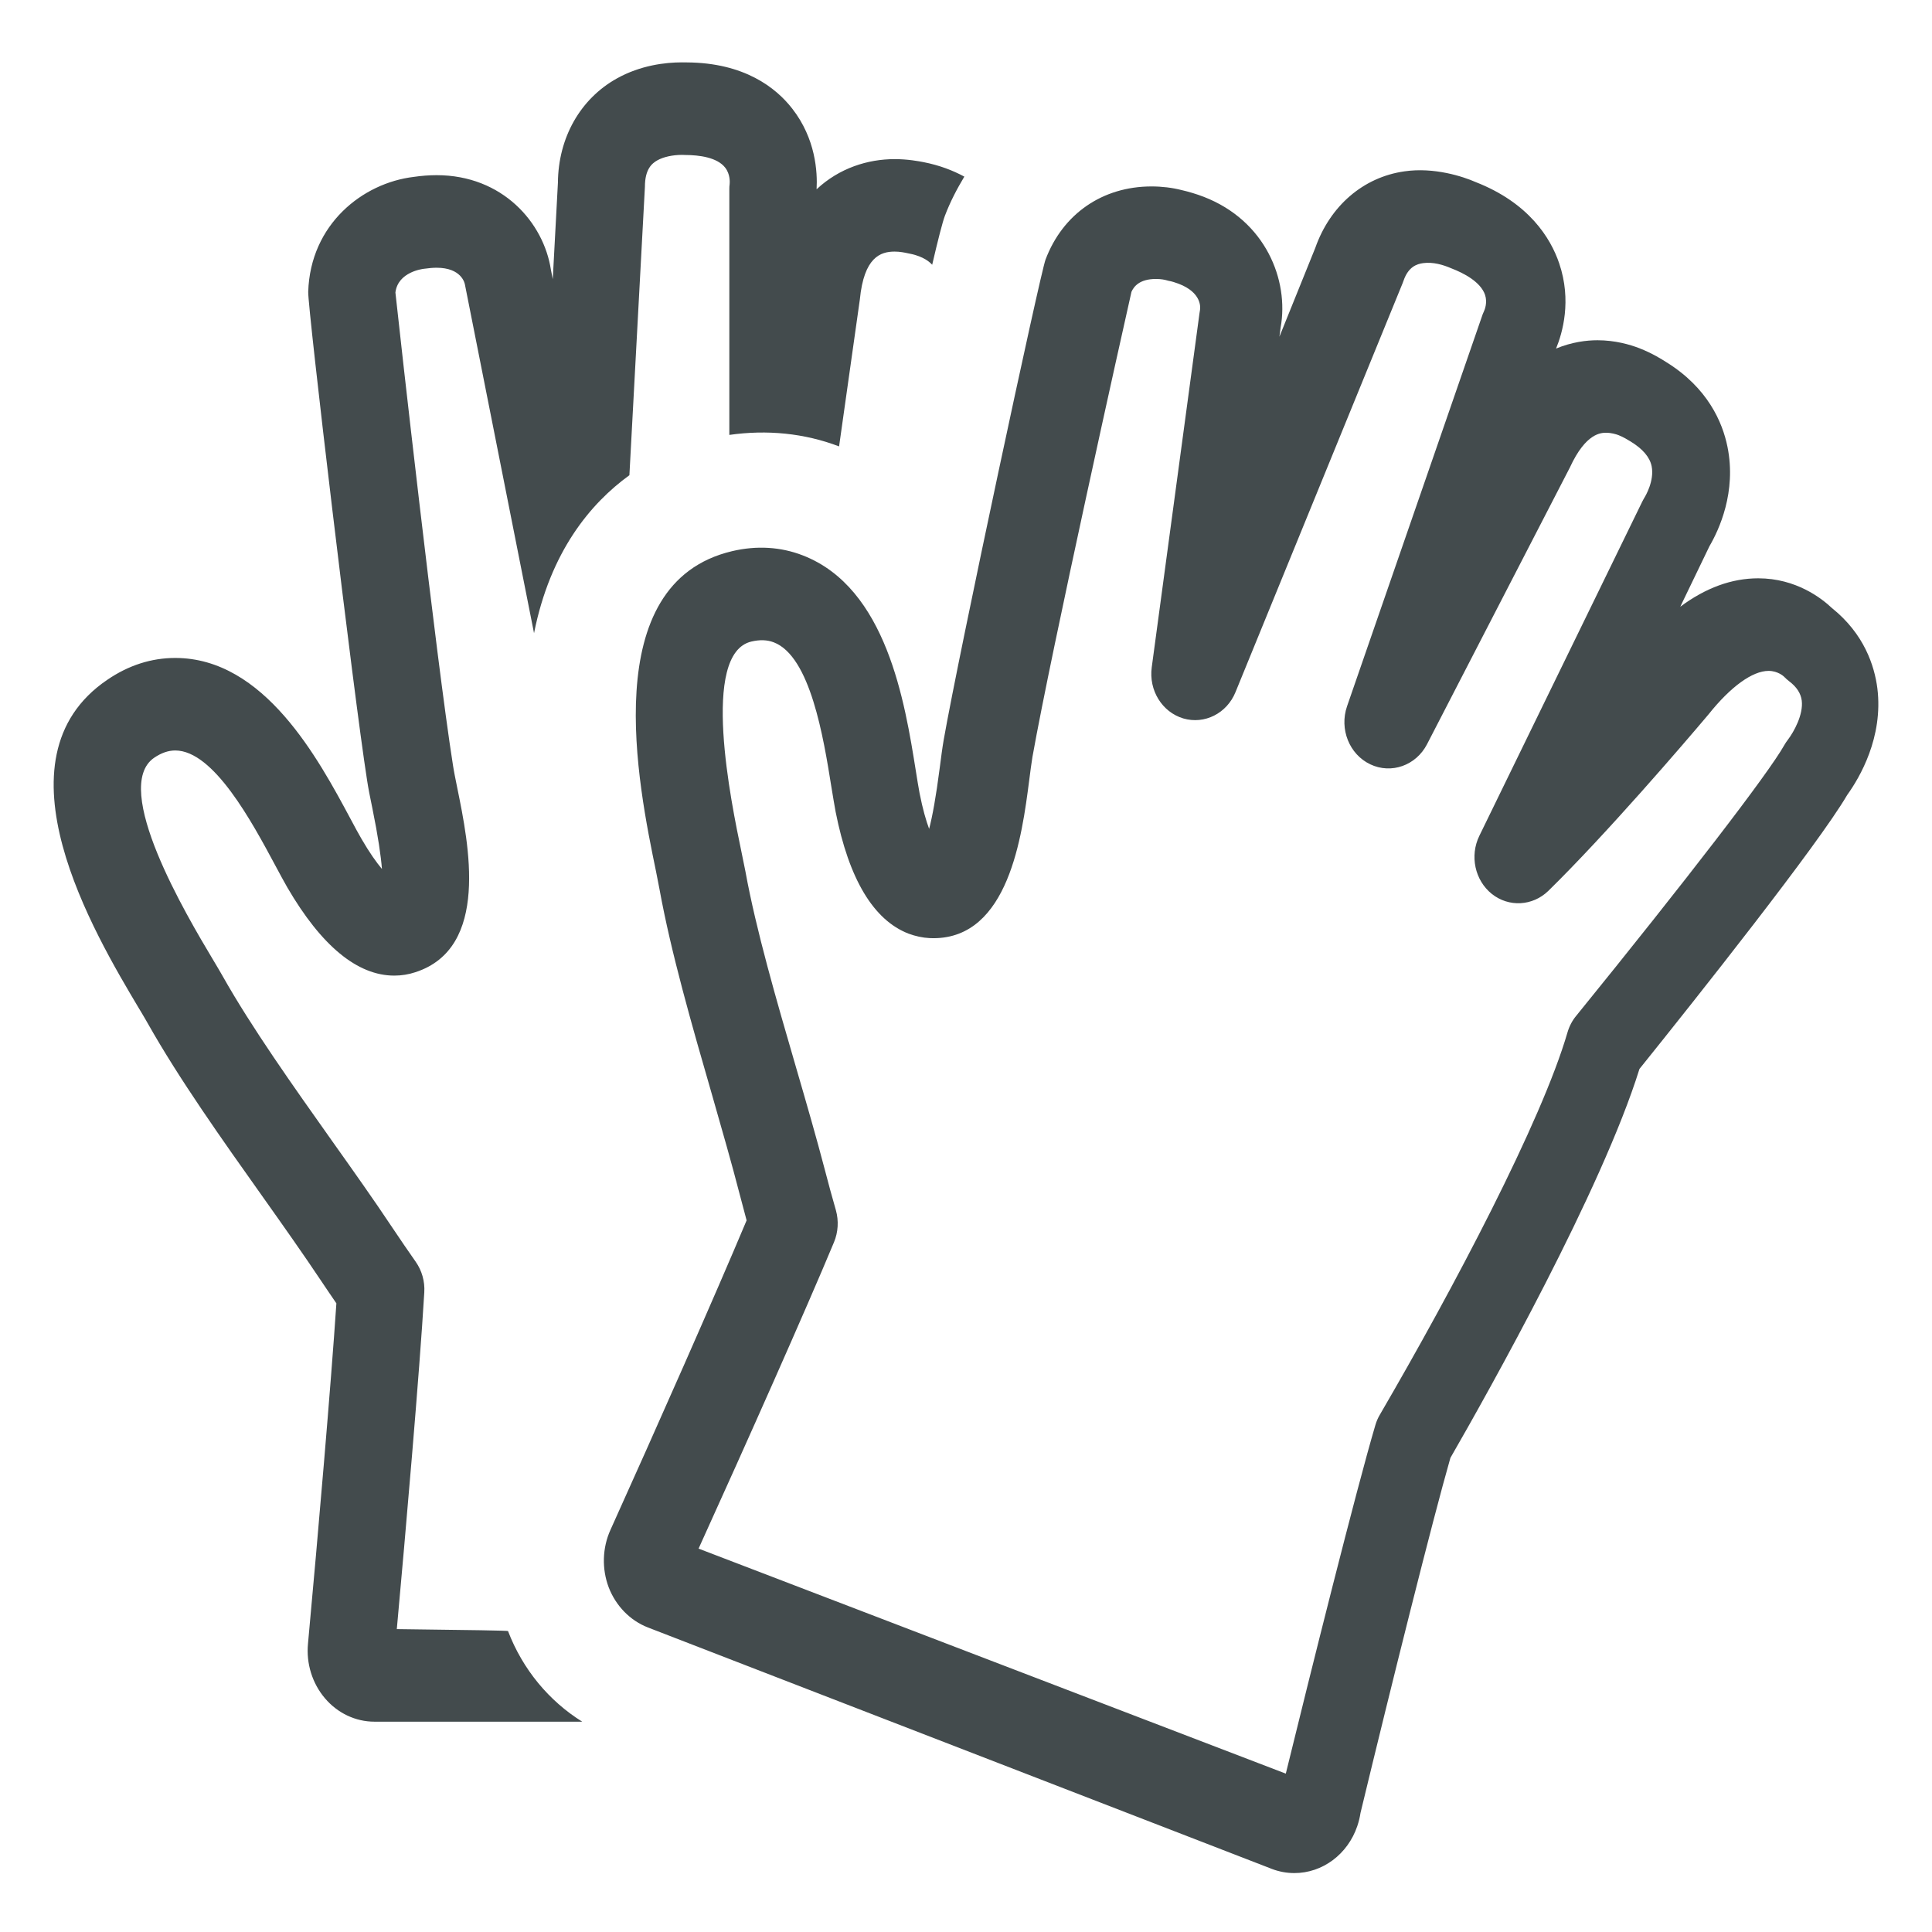 <?xml version="1.0" encoding="UTF-8"?>
<svg width="36px" height="36px" viewBox="0 0 36 36" version="1.1" xmlns="http://www.w3.org/2000/svg" xmlns:xlink="http://www.w3.org/1999/xlink">
    <!-- Generator: Sketch 48.1 (47250) - http://www.bohemiancoding.com/sketch -->
    <title>convenient icon</title>
    <desc>Created with Sketch.</desc>
    <defs></defs>
    <g id="Cleaning" stroke="none" stroke-width="1" fill="none" fill-rule="evenodd" transform="translate(-283, -1542)">
        <g id="convenient-icon" transform="translate(283, 1542)" fill="#434B4D">
            <g transform="translate(1, 1)" id="Fill-4">
                <path d="M6.895,4.009 C6.997,3.995 7.068,3.989 7.135,3.989 C7.598,3.989 7.66,4.276 7.664,4.306 C7.666,4.319 8.095,6.483 8.951,10.798 C9.254,9.278 10.002,8.381 10.728,7.855 L11.017,2.481 C11.017,2.149 11.15,2.043 11.25,1.987 C11.362,1.924 11.534,1.886 11.708,1.886 L11.769,1.888 C12.026,1.889 12.363,1.931 12.513,2.124 C12.609,2.247 12.599,2.4 12.596,2.43 C12.591,2.462 12.59,2.494 12.59,2.528 L12.59,7.104 C13.289,7.004 13.988,7.071 14.635,7.318 L15.022,4.58 C15.099,3.79 15.409,3.688 15.67,3.688 C15.766,3.688 15.851,3.705 15.924,3.721 C16.126,3.758 16.275,3.83 16.37,3.933 C16.479,3.462 16.565,3.131 16.606,3.023 C16.705,2.761 16.831,2.521 16.969,2.291 C16.757,2.177 16.509,2.08 16.208,2.021 C16.113,2.003 15.916,1.965 15.67,1.965 C15.172,1.965 14.639,2.131 14.216,2.527 C14.234,2.206 14.2,1.585 13.762,1.024 C13.459,0.634 12.868,0.169 11.798,0.163 L11.708,0.162 C11.399,0.162 10.938,0.215 10.496,0.461 C9.812,0.841 9.402,1.568 9.396,2.405 L9.3,4.202 L9.266,4.03 C9.132,3.148 8.364,2.264 7.135,2.264 C6.996,2.264 6.845,2.276 6.711,2.296 C5.76,2.409 4.783,3.176 4.743,4.437 C4.732,4.726 5.582,11.897 5.84,13.539 C5.861,13.68 5.895,13.853 5.938,14.058 C6.047,14.593 6.098,14.952 6.117,15.192 C6.014,15.069 5.886,14.89 5.737,14.633 C5.678,14.533 5.613,14.411 5.534,14.263 C4.932,13.14 3.926,11.26 2.265,11.26 C1.823,11.26 1.398,11.395 1.001,11.666 C-1.18,13.143 0.761,16.399 1.589,17.79 L1.632,17.861 C1.68,17.943 1.723,18.013 1.755,18.072 C2.343,19.113 3.134,20.228 3.9,21.307 C4.274,21.834 4.659,22.38 4.986,22.87 C5.083,23.014 5.176,23.153 5.268,23.286 C5.167,24.8 4.929,27.567 4.739,29.627 C4.703,29.996 4.819,30.368 5.055,30.645 C5.29,30.922 5.625,31.081 5.977,31.081 L9.849,31.081 C9.23,30.696 8.739,30.106 8.466,29.392 C8.463,29.384 7.772,29.372 6.394,29.356 C6.558,27.556 6.816,24.601 6.906,23.082 C6.919,22.877 6.861,22.675 6.746,22.511 C6.605,22.31 6.462,22.101 6.31,21.874 C5.97,21.362 5.576,20.807 5.194,20.269 C4.455,19.226 3.69,18.148 3.148,17.187 C3.111,17.12 3.06,17.036 3.003,16.939 L2.96,16.867 C2.488,16.077 1.056,13.673 1.875,13.118 C2.007,13.029 2.136,12.984 2.265,12.984 C2.982,12.984 3.697,14.32 4.13,15.127 C4.214,15.285 4.29,15.424 4.355,15.538 C4.99,16.627 5.66,17.179 6.347,17.179 C6.481,17.179 6.613,17.158 6.739,17.116 C8.131,16.666 7.735,14.732 7.521,13.684 C7.488,13.521 7.458,13.375 7.44,13.256 C7.124,11.249 6.445,5.175 6.368,4.451 C6.414,4.066 6.875,4.012 6.895,4.009 Z M33.982,11.826 C33.928,11.407 33.738,10.813 33.134,10.329 C32.947,10.152 32.47,9.776 31.762,9.776 C31.268,9.776 30.781,9.954 30.309,10.306 L30.853,9.178 C31.03,8.875 31.36,8.17 31.189,7.326 C31.097,6.869 30.821,6.224 30.044,5.745 C29.967,5.696 29.789,5.583 29.546,5.488 C29.372,5.421 29.095,5.34 28.766,5.34 C28.563,5.34 28.289,5.373 27.995,5.495 C28.115,5.203 28.289,4.602 28.054,3.909 C27.893,3.433 27.487,2.779 26.495,2.392 C26.268,2.292 25.725,2.111 25.168,2.193 C24.403,2.302 23.784,2.835 23.508,3.62 L22.84,5.274 L22.863,5.101 C23.021,4.222 22.584,3.113 21.429,2.667 C21.291,2.614 21.149,2.572 21.018,2.542 C20.843,2.497 20.65,2.474 20.458,2.474 C19.544,2.474 18.804,2.984 18.482,3.837 C18.382,4.101 16.872,11.148 16.584,12.789 C16.559,12.933 16.536,13.111 16.51,13.312 C16.44,13.855 16.374,14.211 16.313,14.445 C16.256,14.291 16.193,14.076 16.135,13.78 C16.113,13.665 16.091,13.525 16.065,13.363 C15.861,12.088 15.522,9.954 13.959,9.349 C13.548,9.189 13.099,9.162 12.642,9.27 C10.115,9.866 10.892,13.63 11.225,15.242 C11.251,15.372 11.273,15.482 11.288,15.565 C11.504,16.753 11.889,18.091 12.273,19.419 C12.46,20.072 12.637,20.688 12.781,21.247 C12.826,21.418 12.869,21.582 12.912,21.74 C12.327,23.135 11.215,25.648 10.375,27.507 C10.223,27.842 10.212,28.234 10.343,28.58 C10.477,28.925 10.741,29.196 11.072,29.325 L22.662,33.81 C22.674,33.814 22.686,33.819 22.697,33.824 C22.834,33.876 22.975,33.902 23.119,33.902 C23.643,33.902 24.113,33.552 24.291,33.027 C24.318,32.947 24.339,32.864 24.351,32.781 C24.932,30.373 25.689,27.341 26.026,26.166 C26.75,24.908 28.846,21.173 29.549,18.918 C30.62,17.586 32.876,14.743 33.42,13.813 C33.652,13.49 34.095,12.739 33.982,11.826 Z M32.314,12.785 C32.29,12.816 32.268,12.849 32.248,12.884 C31.952,13.412 30.428,15.393 28.369,17.93 C28.295,18.019 28.241,18.124 28.208,18.237 C27.724,19.901 26.085,23.004 24.714,25.357 C24.677,25.418 24.649,25.484 24.629,25.551 C24.268,26.771 23.425,30.147 22.959,32.049 L12.017,27.856 C12.909,25.893 14.023,23.39 14.541,22.145 C14.618,21.959 14.631,21.749 14.576,21.552 C14.507,21.312 14.438,21.062 14.368,20.791 C14.216,20.21 14.034,19.579 13.83,18.879 C13.466,17.629 13.09,16.336 12.89,15.238 C12.872,15.143 12.846,15.018 12.815,14.869 C12.625,13.957 12.046,11.176 13.002,10.954 C13.158,10.918 13.293,10.921 13.418,10.969 C14.1,11.23 14.345,12.746 14.49,13.653 C14.52,13.834 14.546,13.996 14.571,14.129 C14.819,15.381 15.275,16.143 15.929,16.397 C16.057,16.444 16.191,16.474 16.321,16.48 C16.336,16.48 16.38,16.482 16.393,16.482 C17.795,16.482 18.044,14.572 18.177,13.546 C18.199,13.376 18.218,13.224 18.238,13.105 C18.595,11.099 19.928,5.12 20.083,4.438 C20.127,4.34 20.232,4.198 20.54,4.198 C20.637,4.198 20.705,4.214 20.724,4.219 C20.741,4.224 20.757,4.228 20.773,4.232 C20.833,4.242 20.9,4.264 20.962,4.287 C21.392,4.452 21.369,4.726 21.36,4.778 C21.357,4.797 21.354,4.815 21.351,4.835 L20.461,11.434 C20.403,11.863 20.654,12.269 21.049,12.387 C21.445,12.503 21.861,12.293 22.022,11.896 L25.134,4.281 C25.141,4.265 25.146,4.249 25.152,4.233 C25.242,3.969 25.402,3.919 25.518,3.903 C25.702,3.878 25.892,3.934 26.041,3.999 C26.282,4.091 26.588,4.254 26.671,4.492 C26.72,4.638 26.666,4.771 26.648,4.809 C26.634,4.839 26.622,4.868 26.613,4.898 L24.1,12.161 C23.954,12.586 24.143,13.057 24.533,13.242 C24.925,13.428 25.385,13.264 25.59,12.869 L28.253,7.71 C28.55,7.064 28.837,7.064 28.929,7.064 C29.028,7.064 29.114,7.092 29.156,7.107 C29.254,7.146 29.33,7.194 29.388,7.229 C29.611,7.366 29.742,7.519 29.776,7.688 C29.83,7.959 29.659,8.246 29.639,8.277 C29.626,8.302 29.609,8.328 29.597,8.355 L26.565,14.575 C26.384,14.947 26.481,15.403 26.798,15.657 C27.113,15.908 27.558,15.885 27.851,15.6 C28.937,14.536 30.387,12.843 30.805,12.348 C30.811,12.342 30.833,12.316 30.838,12.309 C31.248,11.795 31.654,11.501 31.955,11.501 C32.132,11.501 32.241,11.607 32.241,11.607 C32.272,11.639 32.304,11.668 32.338,11.694 C32.478,11.8 32.555,11.918 32.573,12.054 C32.605,12.317 32.426,12.637 32.314,12.785 Z"></path>
            </g>
        </g>
    </g>
</svg>